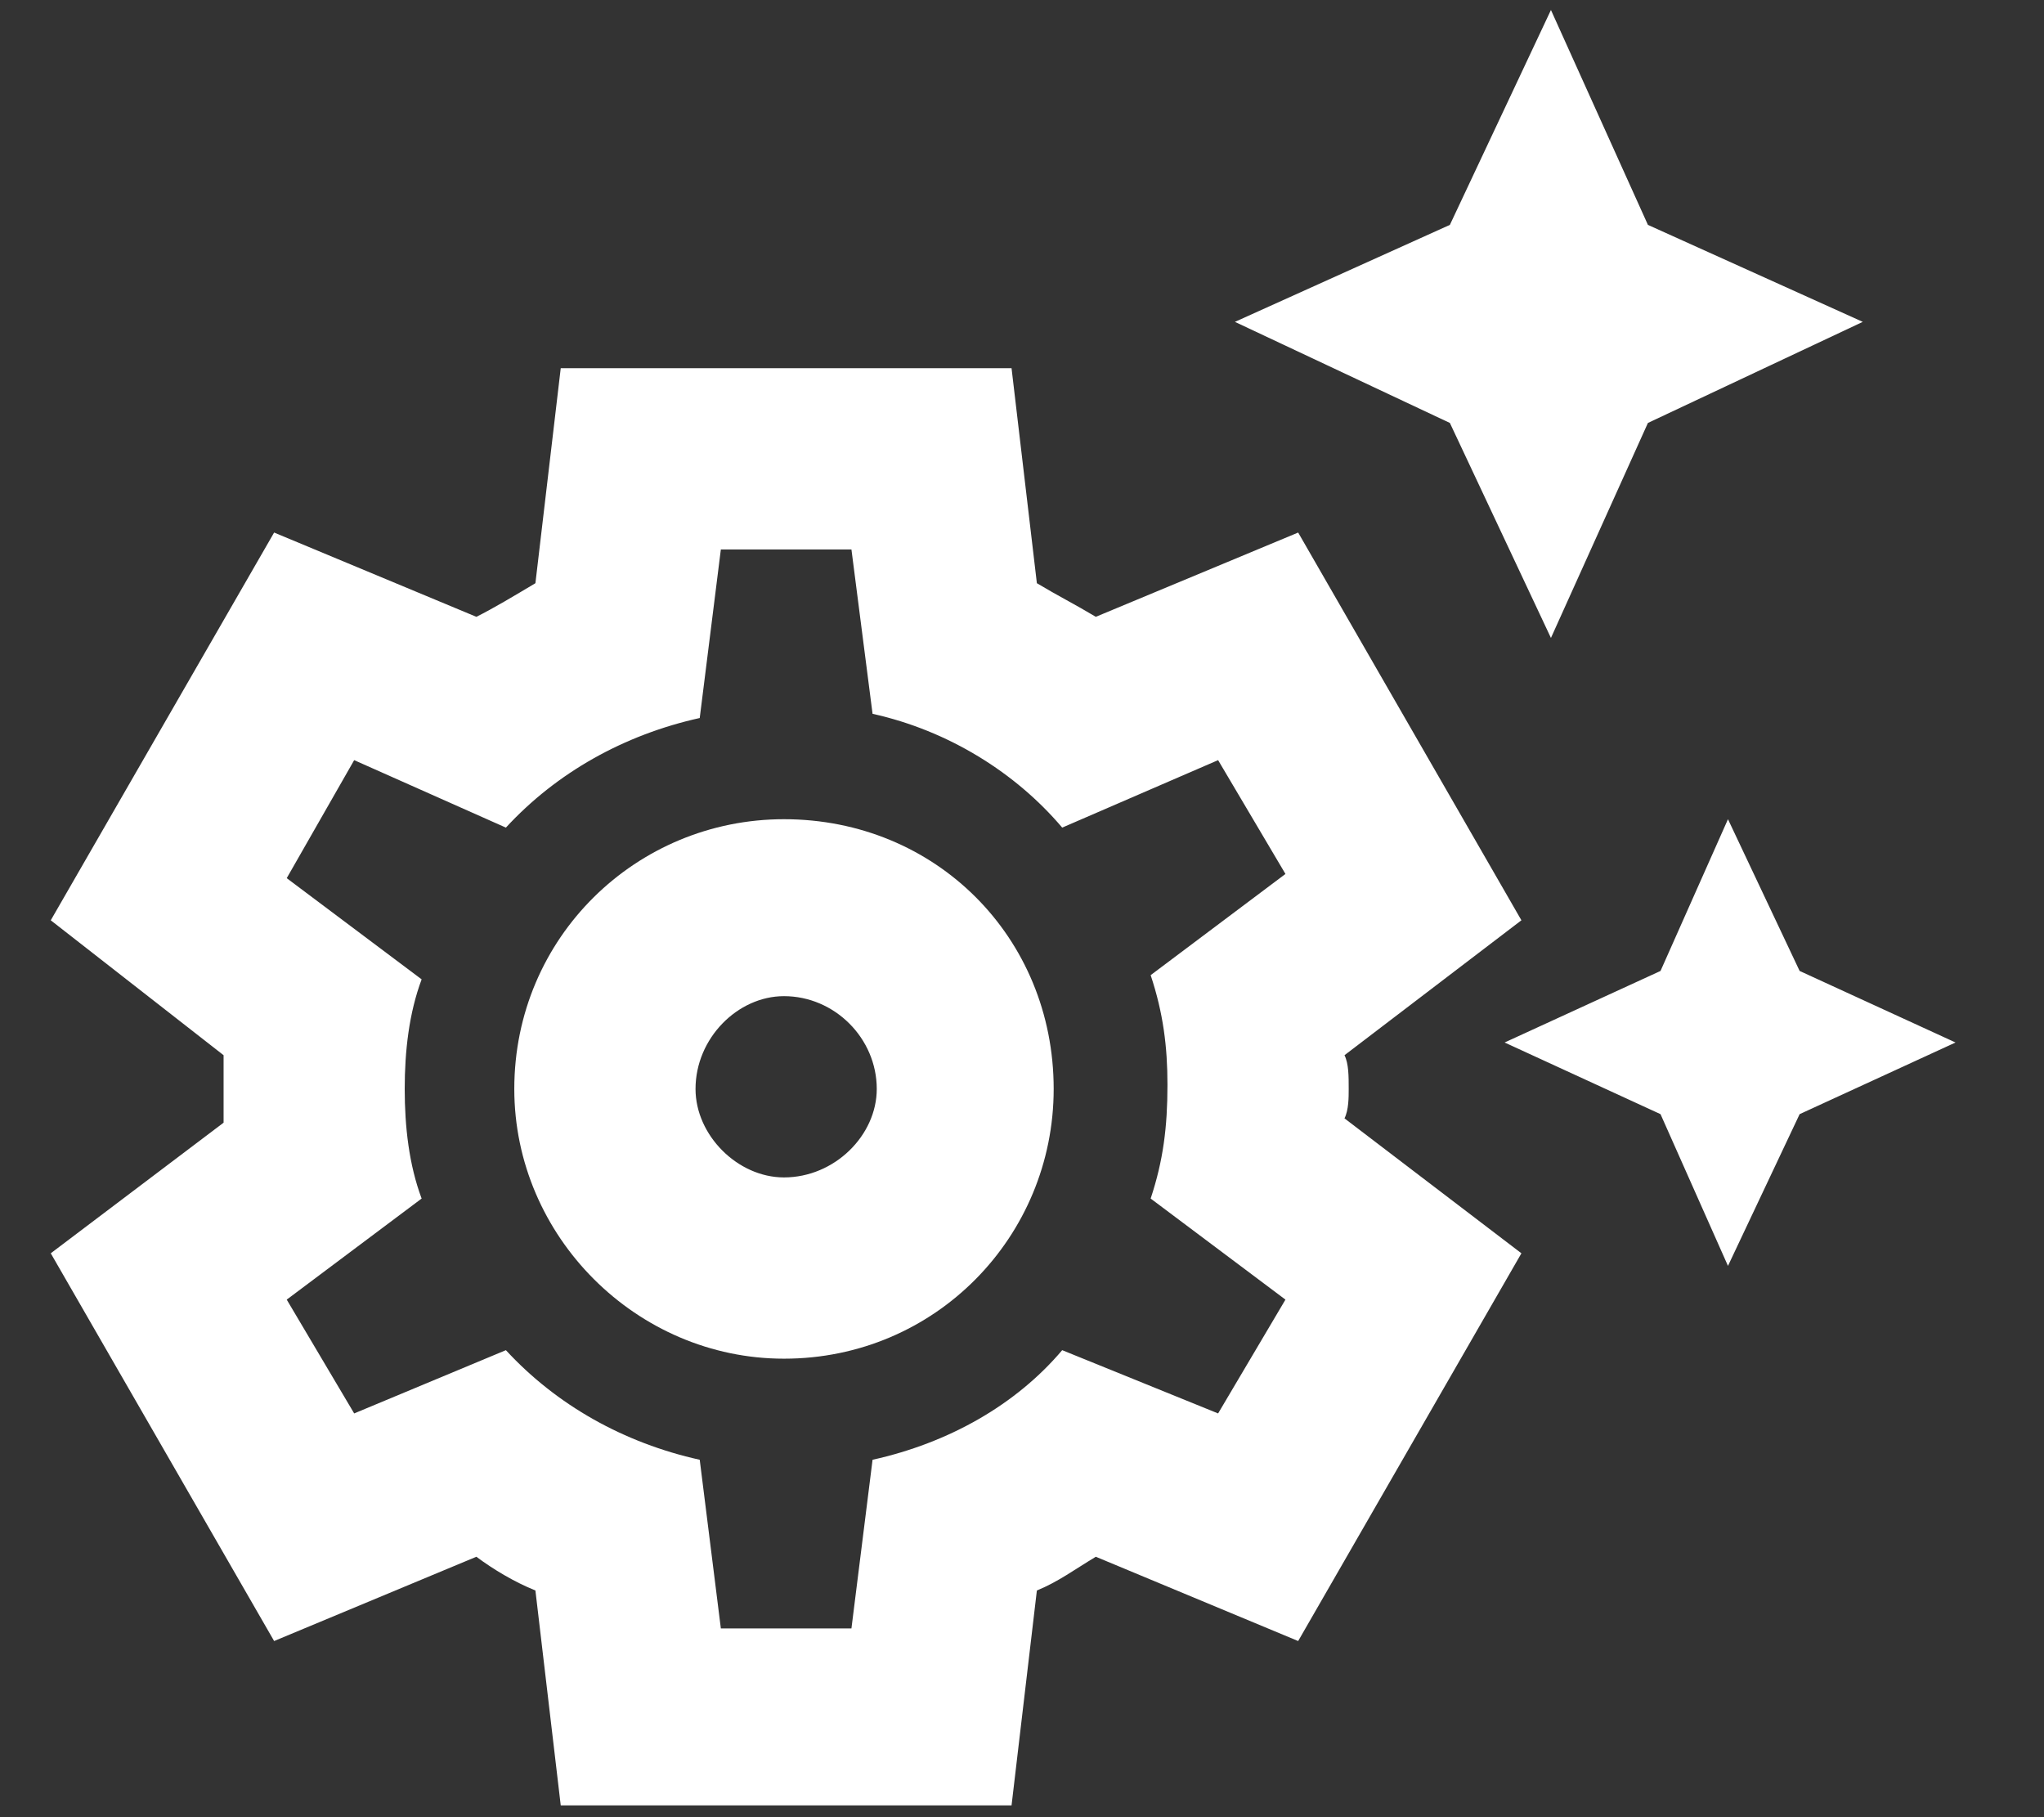 <svg width="18" height="16" viewBox="0 0 18 16" fill="none" xmlns="http://www.w3.org/2000/svg">
<rect x="0" y="0" width="18" height="16" fill="#333333" stroke="none"/>
<path d="M6.904 8.771C6.496 8.771 6.125 9.142 6.125 9.588C6.125 9.996 6.496 10.367 6.904 10.367C7.35 10.367 7.721 9.996 7.721 9.588C7.721 9.142 7.35 8.771 6.904 8.771ZM6.904 7.213C8.24 7.213 9.279 8.252 9.279 9.588C9.279 10.886 8.24 11.963 6.904 11.963C5.605 11.963 4.529 10.886 4.529 9.588C4.529 8.252 5.605 7.213 6.904 7.213ZM13.658 5.617L12.768 3.724L10.875 2.834L12.768 1.98L13.658 0.088L14.512 1.98L16.404 2.834L14.512 3.724L13.658 5.617ZM15.848 8.549L17.221 9.179L15.848 9.81L15.217 11.146L14.623 9.81L13.25 9.179L14.623 8.549L15.217 7.213L15.848 8.549ZM11.877 9.588C11.877 9.662 11.877 9.773 11.84 9.847L13.398 11.035L11.432 14.449L9.65 13.707C9.465 13.818 9.316 13.929 9.131 14.004L8.908 15.896H4.938L4.715 14.004C4.529 13.929 4.344 13.818 4.195 13.707L2.414 14.449L0.447 11.035L1.969 9.885C1.969 9.773 1.969 9.662 1.969 9.588C1.969 9.476 1.969 9.365 1.969 9.291L0.447 8.103L2.414 4.689L4.195 5.431C4.344 5.357 4.529 5.246 4.715 5.135L4.938 3.242H8.908L9.131 5.135C9.316 5.246 9.465 5.32 9.65 5.431L11.432 4.689L13.398 8.103L11.84 9.291C11.877 9.365 11.877 9.476 11.877 9.588ZM10.727 12.445L11.32 11.443L10.133 10.553C10.244 10.219 10.281 9.922 10.281 9.551C10.281 9.217 10.244 8.92 10.133 8.586L11.32 7.695L10.727 6.693L9.354 7.287C8.945 6.804 8.352 6.433 7.684 6.285L7.498 4.838H6.348L6.162 6.322C5.494 6.47 4.9 6.804 4.455 7.287L3.119 6.693L2.525 7.732L3.713 8.623C3.602 8.92 3.564 9.254 3.564 9.588C3.564 9.922 3.602 10.256 3.713 10.553L2.525 11.443L3.119 12.445L4.455 11.888C4.9 12.371 5.494 12.705 6.162 12.853L6.348 14.338H7.498L7.684 12.853C8.352 12.705 8.945 12.371 9.354 11.888L10.727 12.445Z" fill="white"/>
</svg>
